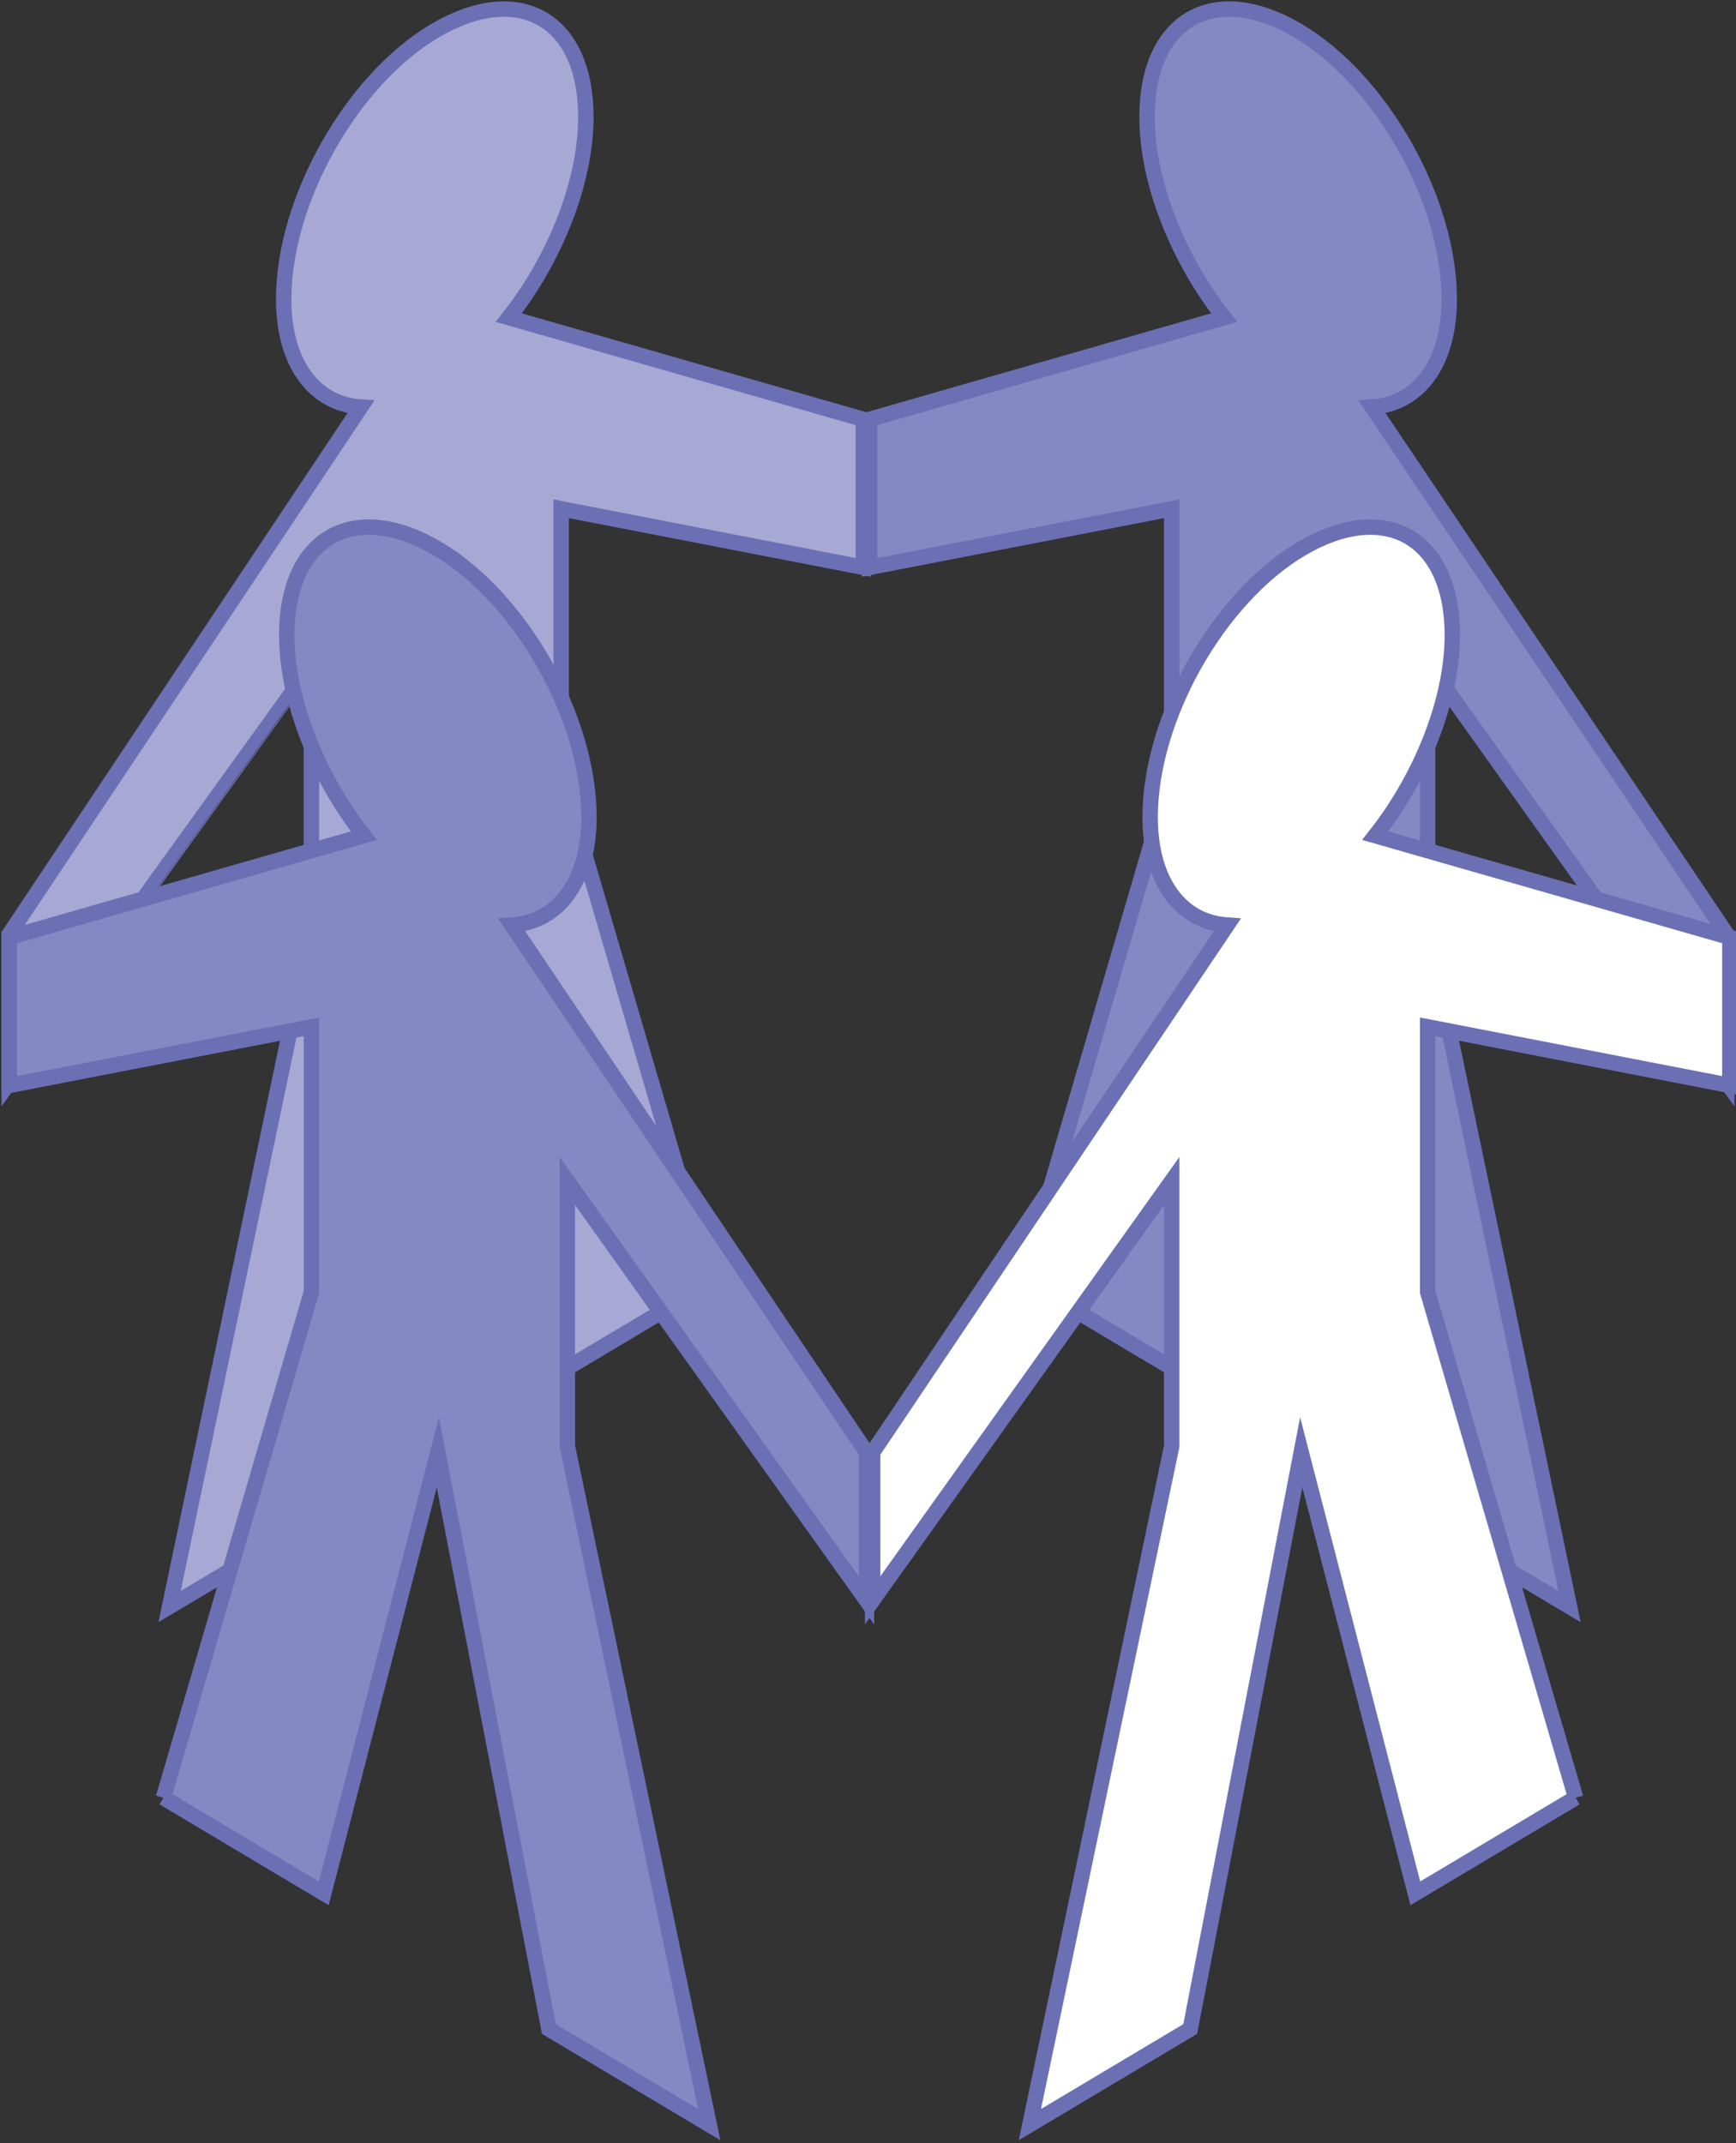 <?xml version="1.0" encoding="UTF-8"?>
<svg xmlns="http://www.w3.org/2000/svg" id="Layer_1" version="1.1" viewBox="0 0 56.3 69.5">
  <rect x="0" y="0" width="56.3" height="69.5" fill="#333333" stroke="none"/>
  <g>
    <g>
      <path d="M33.2,41.5l5.2,3.1,3.7-14.3,3.6,18.7,5.2,3.1-4.6-22v-8.6s9.7,13.6,9.7,13.6v-4.8l-11.5-17.1c1.5-.1,2.5-1.4,2.5-3.5,0-3.2-2.2-7.1-4.9-8.7-2.7-1.6-4.9-.4-4.9,2.8,0,2.1,1,4.6,2.5,6.5l-11.5,3.3v4.8l9.8-1.9v8.6c0,0-4.8,16.4-4.8,16.4Z" fill="#8489c3"></path>
      <path d="M33.2,41.5l5.2,3.1,3.7-14.3,3.6,18.7,5.2,3.1-4.6-22v-8.6s9.7,13.6,9.7,13.6v-4.8l-11.5-17.1c1.5-.1,2.5-1.4,2.5-3.5,0-3.2-2.2-7.1-4.9-8.7-2.7-1.6-4.9-.4-4.9,2.8,0,2.1,1,4.6,2.5,6.5l-11.5,3.3v4.8l9.8-1.9v8.6c0,0-4.8,16.4-4.8,16.4" fill="none" stroke="#6b70b5" stroke-miterlimit="10" stroke-width=".5"></path>
    </g>
  </g>
  <g>
    <g>
      <path d="M23.2,41.5l-5.2,3.1-3.7-14.3-3.6,18.7-5.2,3.1,4.6-22v-8.6S.3,35.1.3,35.1v-4.8L11.7,13.2c-1.5-.1-2.5-1.4-2.5-3.5,0-3.2,2.2-7.1,4.9-8.7,2.7-1.6,4.9-.4,4.9,2.8,0,2.1-1,4.6-2.5,6.5l11.5,3.3v4.8l-9.8-1.9v8.6c0,0,4.8,16.4,4.8,16.4Z" fill="#a7a8d4"></path>
      <path d="M23.2,41.5l-5.2,3.1-3.7-14.3-3.6,18.7-5.2,3.1,4.6-22v-8.6S.3,35.1.3,35.1v-4.8L11.7,13.2c-1.5-.1-2.5-1.4-2.5-3.5,0-3.2,2.2-7.1,4.9-8.7,2.7-1.6,4.9-.4,4.9,2.8,0,2.1-1,4.6-2.5,6.5l11.5,3.3v4.8l-9.8-1.9v8.6c0,0,4.8,16.4,4.8,16.4" fill="none" stroke="#6b70b5" stroke-miterlimit="10" stroke-width=".5"></path>
    </g>
  </g>
  <g>
    <g>
      <path d="M5.3,58.3l5.2,3.1,3.7-14.3,3.6,18.7,5.2,3.1-4.6-22v-8.6s9.7,13.6,9.7,13.6v-4.8l-11.5-17.1c1.5-.1,2.5-1.4,2.5-3.5,0-3.2-2.2-7.1-4.9-8.7-2.7-1.6-4.9-.4-4.9,2.8,0,2.1,1,4.6,2.5,6.5L.3,30.4v4.8l9.8-1.9v8.6c0,0-4.8,16.4-4.8,16.4Z" fill="#8489c3"></path>
      <path d="M5.3,58.3l5.2,3.1,3.7-14.3,3.6,18.7,5.2,3.1-4.6-22v-8.6s9.7,13.6,9.7,13.6v-4.8l-11.5-17.1c1.5-.1,2.5-1.4,2.5-3.5,0-3.2-2.2-7.1-4.9-8.7-2.7-1.6-4.9-.4-4.9,2.8,0,2.1,1,4.6,2.5,6.5L.3,30.4v4.8l9.8-1.9v8.6c0,0-4.8,16.4-4.8,16.4" fill="none" stroke="#6b70b5" stroke-miterlimit="10" stroke-width=".5"></path>
    </g>
  </g>
  <g>
    <g>
      <path d="M51.1,58.3l-5.2,3.1-3.7-14.3-3.6,18.7-5.2,3.1,4.6-22v-8.6s-9.7,13.6-9.7,13.6v-4.8l11.5-17.1c-1.5-.1-2.5-1.4-2.5-3.5,0-3.2,2.2-7.1,4.9-8.7,2.7-1.6,4.9-.4,4.9,2.8,0,2.1-1,4.6-2.5,6.5l11.5,3.3v4.8l-9.8-1.9v8.6c0,0,4.8,16.4,4.8,16.4Z" fill="#fff"></path>
      <path d="M51.1,58.3l-5.2,3.1-3.7-14.3-3.6,18.7-5.2,3.1,4.6-22v-8.6s-9.7,13.6-9.7,13.6v-4.8l11.5-17.1c-1.5-.1-2.5-1.4-2.5-3.5,0-3.2,2.2-7.1,4.9-8.7,2.7-1.6,4.9-.4,4.9,2.8,0,2.1-1,4.6-2.5,6.5l11.5,3.3v4.8l-9.8-1.9v8.6c0,0,4.8,16.4,4.8,16.4" fill="none" stroke="#6b70b5" stroke-miterlimit="10" stroke-width=".5"></path>
    </g>
  </g>
</svg>
